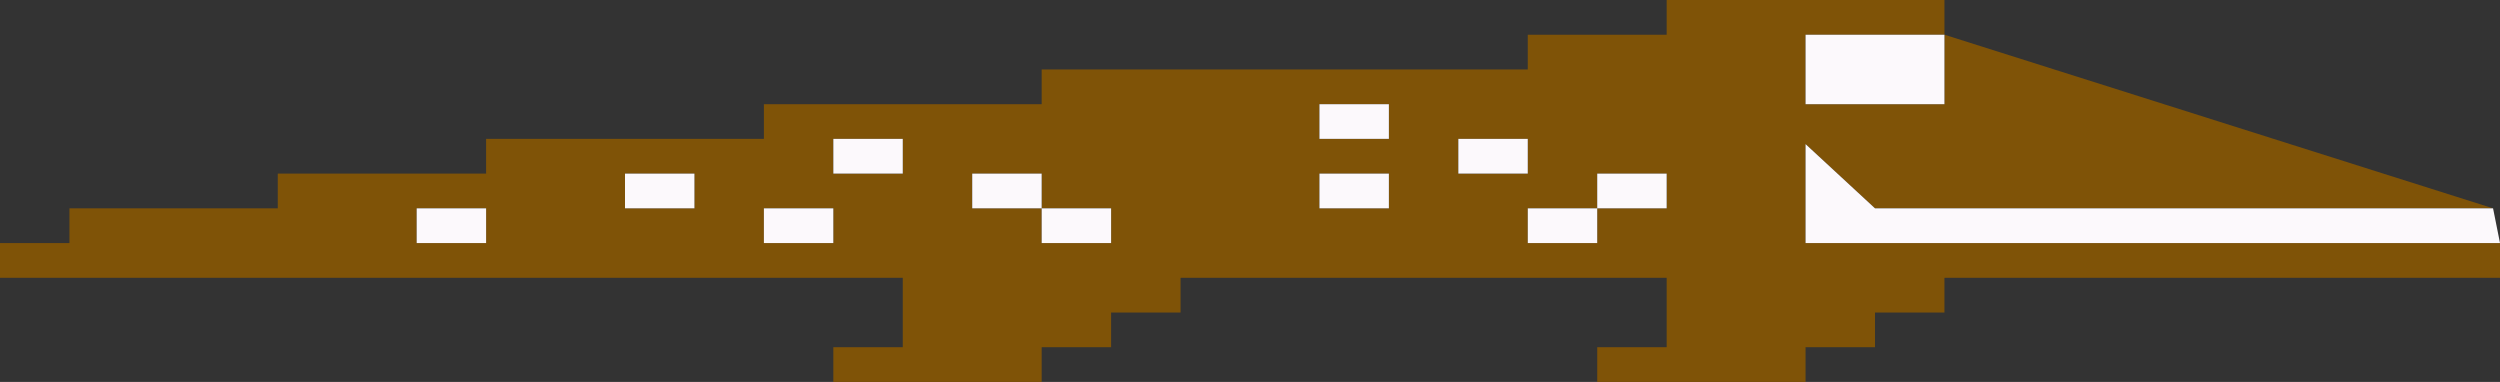 <?xml version="1.0" encoding="UTF-8" standalone="no"?>
<svg xmlns:xlink="http://www.w3.org/1999/xlink" height="11.0px" width="72.0px" xmlns="http://www.w3.org/2000/svg">
  <rect width="100%" height="100%" fill="#333333" stroke="none"/>
  <g transform="matrix(1.0, 0.0, 0.0, 1.0, 36.0, 5.0)">
    <path d="M8.0 -1.0 L6.0 -1.0 6.0 0.0 8.0 0.0 8.0 -1.0 M36.0 2.0 L36.0 3.0 20.0 3.0 20.0 4.0 18.0 4.0 18.0 5.0 16.0 5.0 16.0 6.0 10.0 6.0 10.0 5.0 12.0 5.0 12.0 3.0 -2.0 3.0 -2.0 4.0 -4.0 4.0 -4.0 5.0 -6.0 5.0 -6.0 6.0 -12.0 6.0 -12.0 5.0 -10.0 5.0 -10.0 3.0 -36.0 3.0 -36.0 2.0 -34.0 2.0 -34.0 1.0 -28.0 1.0 -28.0 0.0 -22.0 0.0 -22.0 -1.0 -14.0 -1.0 -14.0 -2.0 -6.0 -2.0 -6.0 -3.0 8.0 -3.0 8.0 -4.0 12.0 -4.0 12.0 -5.0 20.0 -5.0 20.0 -4.0 35.8 1.0 18.0 1.0 16.0 -0.85 16.0 2.0 36.0 2.0 M2.0 -1.0 L4.0 -1.0 4.0 -2.0 2.0 -2.0 2.0 -1.0 M20.0 -4.0 L16.0 -4.0 16.0 -2.0 20.0 -2.0 20.0 -4.0 M-24.0 2.0 L-22.0 2.0 -22.0 1.0 -24.0 1.0 -24.0 2.0 M-18.0 1.0 L-16.0 1.0 -16.0 0.0 -18.0 0.0 -18.0 1.0 M-12.0 1.0 L-14.0 1.0 -14.0 2.0 -12.0 2.0 -12.0 1.0 M-4.0 2.0 L-4.0 1.0 -6.0 1.0 -6.0 0.0 -8.0 0.0 -8.0 1.0 -6.0 1.0 -6.0 2.0 -4.0 2.0 M-10.0 -1.0 L-12.0 -1.0 -12.0 0.0 -10.0 0.0 -10.0 -1.0 M4.0 1.0 L4.0 0.0 2.0 0.0 2.0 1.0 4.0 1.0 M12.0 1.0 L12.0 0.0 10.0 0.0 10.0 1.0 8.0 1.0 8.0 2.0 10.0 2.0 10.0 1.0 12.0 1.0" fill="#7f5307" fill-rule="evenodd" stroke="none"/>
    <path d="M8.0 -1.0 L8.0 0.0 6.0 0.0 6.0 -1.0 8.0 -1.0 M36.0 2.0 L16.0 2.0 16.0 -0.85 18.0 1.0 35.8 1.0 36.0 2.0 M20.0 -4.0 L20.0 -2.0 16.0 -2.0 16.0 -4.0 20.0 -4.0 M2.0 -1.0 L2.0 -2.0 4.0 -2.0 4.0 -1.0 2.0 -1.0 M12.0 1.0 L10.0 1.0 10.0 2.0 8.0 2.0 8.0 1.0 10.0 1.0 10.0 0.0 12.0 0.0 12.0 1.0 M4.0 1.0 L2.0 1.0 2.0 0.0 4.0 0.0 4.0 1.0 M-10.0 -1.0 L-10.0 0.0 -12.0 0.0 -12.0 -1.0 -10.0 -1.0 M-4.0 2.0 L-6.0 2.0 -6.0 1.0 -8.0 1.0 -8.0 0.0 -6.0 0.0 -6.0 1.0 -4.0 1.0 -4.0 2.0 M-12.0 1.0 L-12.0 2.0 -14.0 2.0 -14.0 1.0 -12.0 1.0 M-18.0 1.0 L-18.0 0.0 -16.0 0.0 -16.0 1.0 -18.0 1.0 M-24.0 2.0 L-24.0 1.0 -22.0 1.0 -22.0 2.0 -24.0 2.0" fill="#fcf9fc" fill-rule="evenodd" stroke="none"/>
  </g>
</svg>

